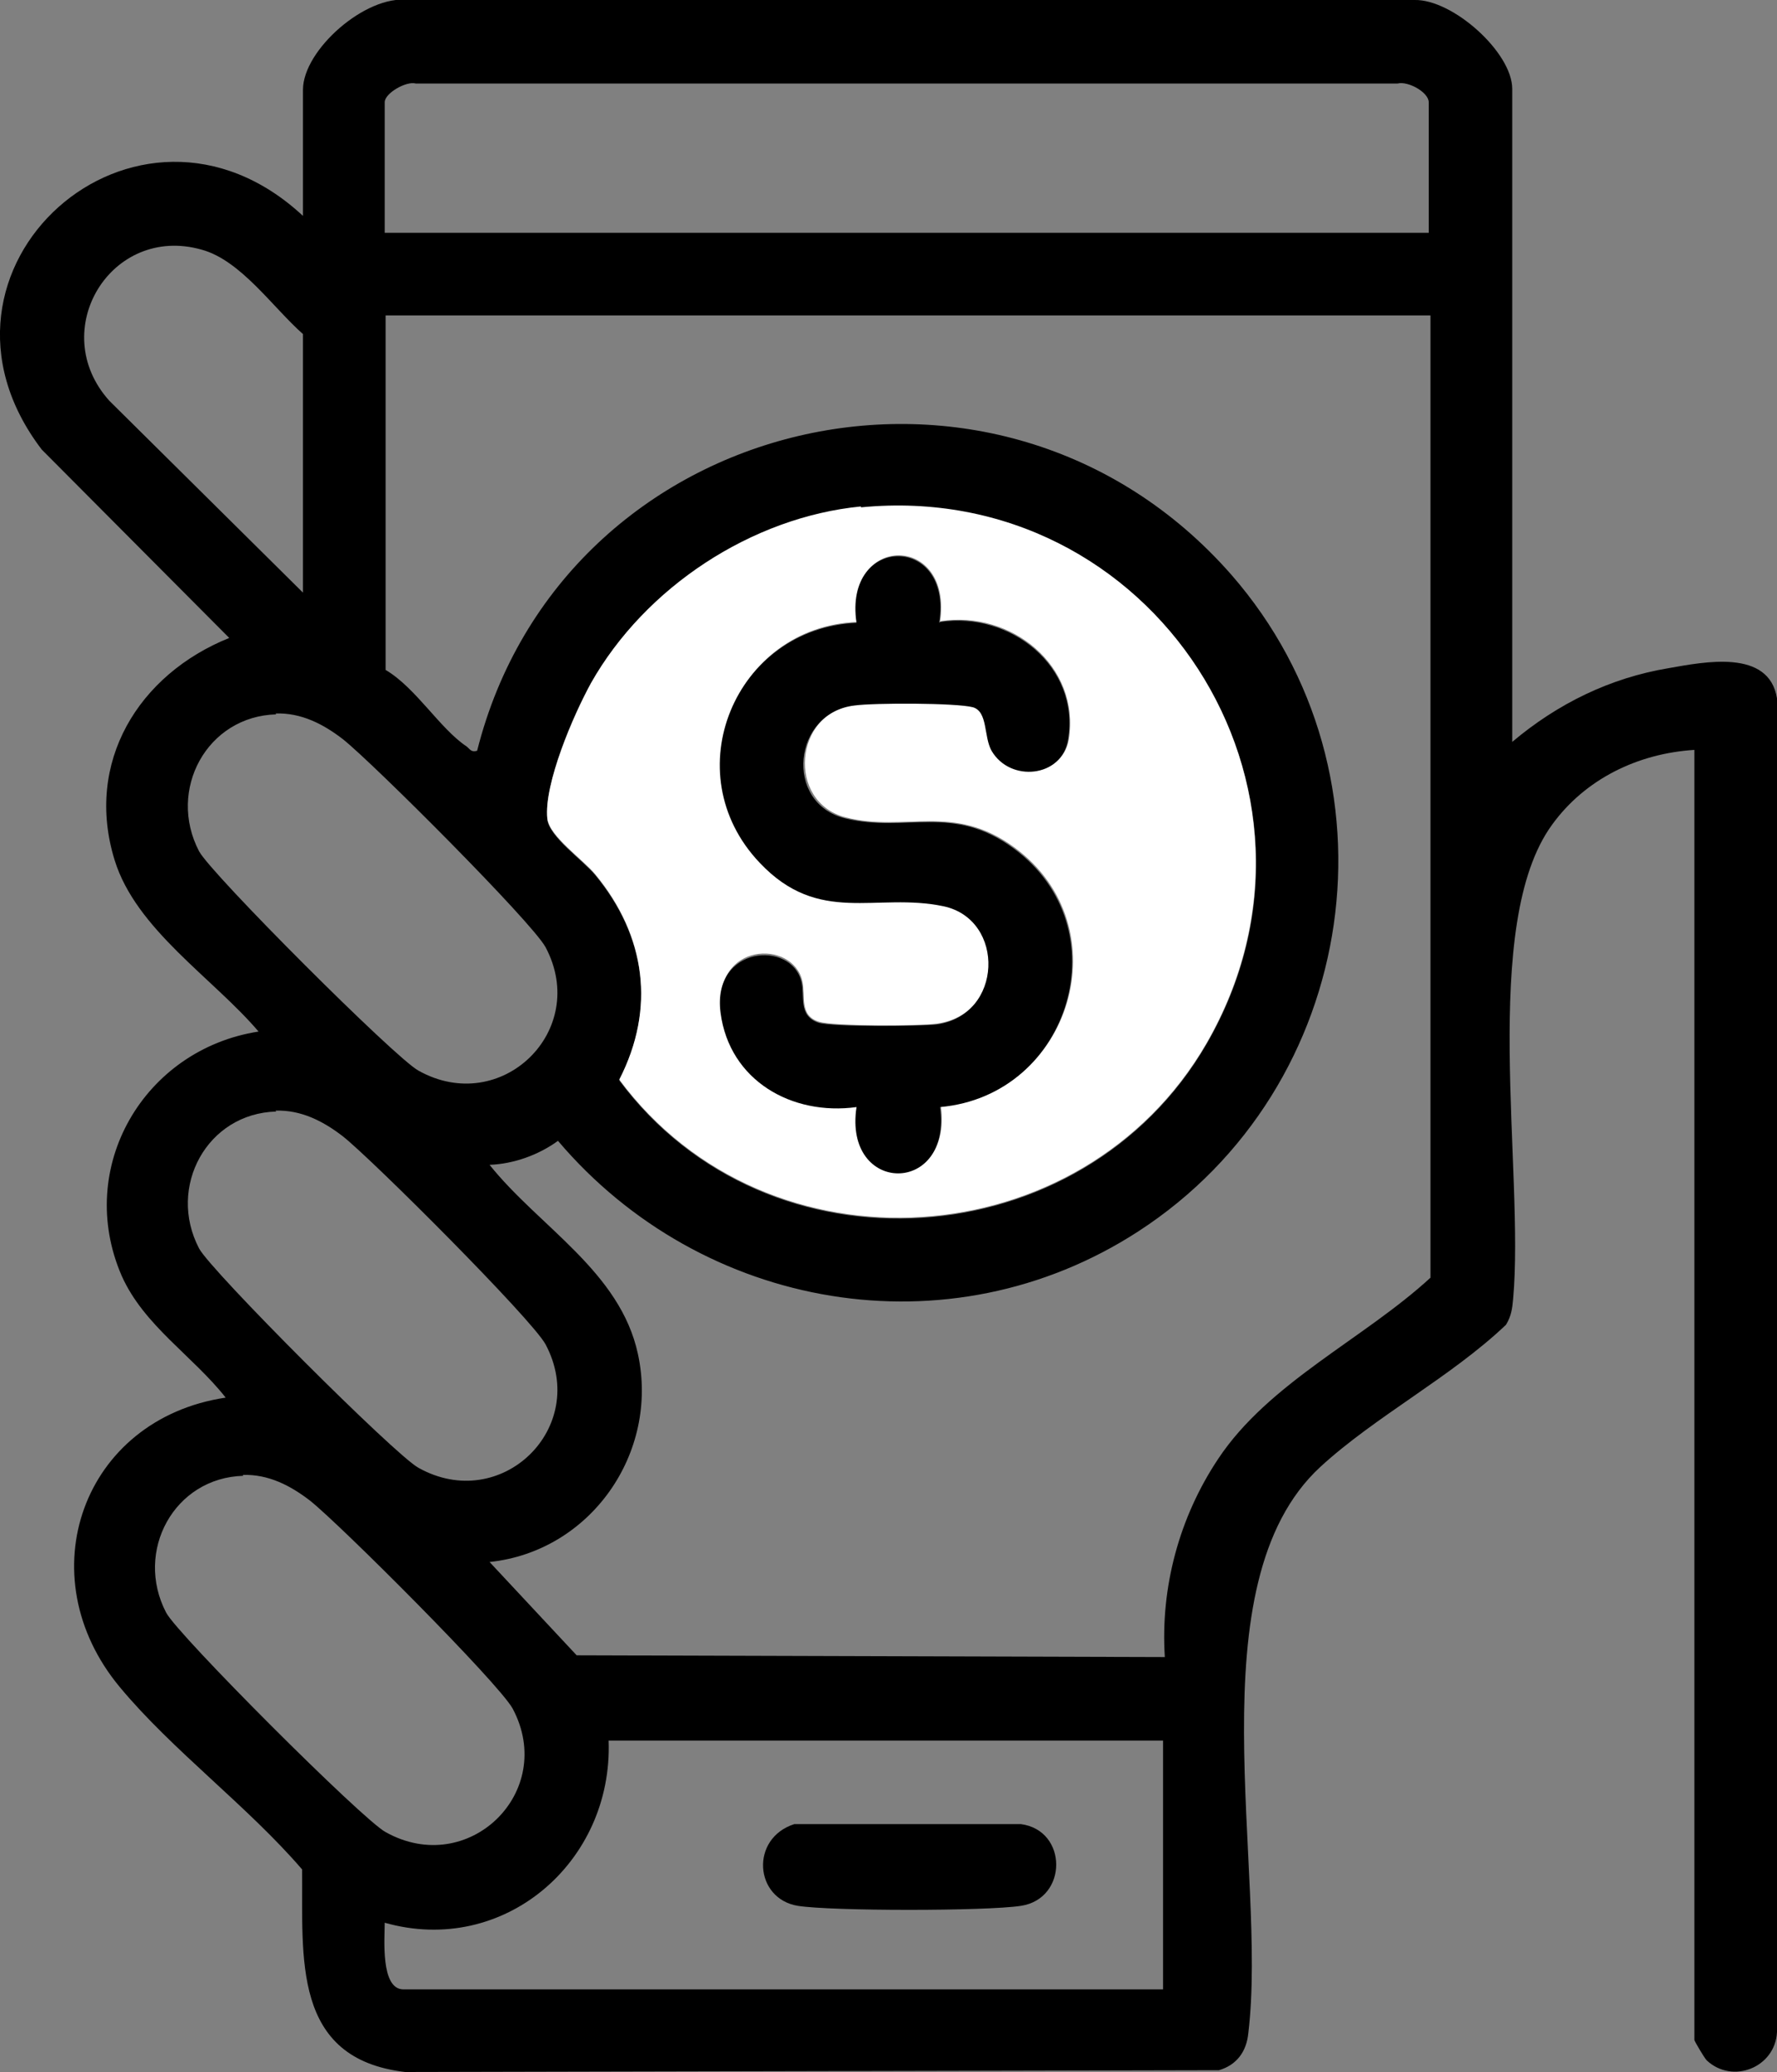 <svg xmlns="http://www.w3.org/2000/svg" id="Layer_1" data-name="Layer 1" viewBox="0 0 20 23.32"><rect x="0" y="0" width="20" height="23.32" fill="#808080" stroke="none"/><defs><style>      .cls-1 {        fill: #fff;      }    </style></defs><path d="M17.02,8.35c.51-.43,1.1-.72,1.76-.83.4-.07,1.13-.22,1.22.34v15.01c-.02.4-.5.59-.79.32-.03-.03-.14-.22-.14-.23v-14.52c-.64.04-1.23.33-1.6.84-.82,1.12-.31,3.91-.44,5.34-.01.11-.02.19-.08.29-.62.59-1.47,1.03-2.09,1.6-1.43,1.32-.59,4.54-.81,6.37-.02.21-.13.36-.33.42l-9.16.02c-1.28-.15-1.15-1.29-1.16-2.28-.61-.71-1.46-1.34-2.05-2.05-1.05-1.26-.42-3.02,1.19-3.26-.37-.47-.92-.81-1.17-1.37-.53-1.22.25-2.55,1.54-2.75-.51-.6-1.38-1.15-1.62-1.93-.34-1.1.27-2.09,1.29-2.5L.47,5.06C-1.08,3.03,1.54.69,3.41,2.43v-1.42C3.41.56,4.12-.06,4.59,0h11.33c.43-.01,1.1.59,1.1,1v7.34ZM16.08,2.62v-1.47c0-.11-.23-.24-.35-.21H4.68c-.11-.03-.35.11-.35.21v1.47h11.75ZM3.41,6.67v-2.91c-.34-.3-.7-.83-1.14-.95-1.02-.29-1.75.91-1.04,1.7l2.19,2.17ZM16.08,3.55H4.34v3.99c.34.2.61.66.91.86.04.03.05.07.12.05.96-3.81,5.86-4.98,8.49-1.98,1.97,2.26,1.45,5.77-1.05,7.39-2.13,1.38-4.91.89-6.53-1.02-.22.16-.5.26-.77.27.56.7,1.47,1.2,1.67,2.13.24,1.11-.53,2.22-1.67,2.34l.98,1.05,6.62.02c-.05-.78.16-1.57.6-2.23.57-.86,1.64-1.35,2.39-2.04V3.55ZM9.69,5.71c-1.24.12-2.43.91-3.04,1.99-.2.34-.53,1.13-.49,1.52.02.2.4.46.54.63.57.69.68,1.51.27,2.31,1.67,2.25,5.21,2.01,6.61-.41,1.66-2.87-.61-6.35-3.89-6.03ZM3.11,8.04c-.78.02-1.23.85-.87,1.54.13.25,2.21,2.33,2.47,2.47.93.52,1.93-.45,1.43-1.39-.16-.29-1.94-2.07-2.28-2.34-.22-.17-.47-.3-.76-.29ZM3.11,12.51c-.78.02-1.23.85-.87,1.54.13.25,2.21,2.33,2.47,2.47.93.52,1.93-.45,1.43-1.39-.16-.29-1.94-2.07-2.28-2.34-.22-.17-.47-.3-.76-.29ZM2.74,16.61c-.78.02-1.23.85-.87,1.54.13.25,2.21,2.33,2.47,2.47.93.52,1.93-.45,1.43-1.39-.16-.29-1.94-2.07-2.28-2.34-.22-.17-.47-.3-.76-.29ZM13.1,19.59h-6.25c.05,1.37-1.18,2.43-2.52,2.05,0,.17-.05.75.21.75h8.55v-2.8Z"></path><path class="cls-1" d="M9.69,5.71c3.28-.32,5.54,3.16,3.89,6.03-1.4,2.42-4.94,2.66-6.61.41.41-.8.3-1.62-.27-2.31-.14-.17-.52-.43-.54-.63-.04-.39.3-1.17.49-1.52.61-1.08,1.81-1.87,3.04-1.99ZM10.58,7c.15-1-1.08-1-.93,0-1.37.05-2.05,1.69-1.09,2.7.68.71,1.31.33,2.07.49.7.15.68,1.22-.08,1.33-.2.03-1.17.03-1.33-.02-.23-.07-.15-.29-.19-.46-.11-.47-1.01-.44-.91.35s.8,1.16,1.53,1.06c-.15.99,1.07,1,.94,0,1.47-.13,2.04-2.02.83-2.91-.69-.51-1.23-.17-1.9-.34s-.59-1.19.11-1.27c.22-.03,1.15-.03,1.33.02.17.05.12.33.21.49.2.37.79.3.86-.12.13-.83-.65-1.45-1.44-1.33Z"></path><path d="M10.58,7c.79-.12,1.58.5,1.44,1.33-.07.42-.65.48-.86.12-.09-.16-.04-.44-.21-.49-.19-.05-1.11-.05-1.33-.02-.7.08-.8,1.1-.11,1.27s1.21-.17,1.9.34c1.21.89.64,2.78-.83,2.91.14,1-1.09.99-.94,0-.73.1-1.43-.3-1.53-1.06s.8-.82.91-.35c.04.16-.04.38.19.46.16.05,1.13.04,1.33.02.75-.1.78-1.18.08-1.33-.76-.16-1.4.22-2.07-.49-.96-1.01-.28-2.64,1.09-2.7-.15-1,1.09-1,.93,0Z"></path><path d="M8.94,20.53h2.55c.53.07.53.84,0,.92-.39.06-2.13.06-2.51,0-.49-.08-.54-.76-.04-.92Z"></path></svg>
